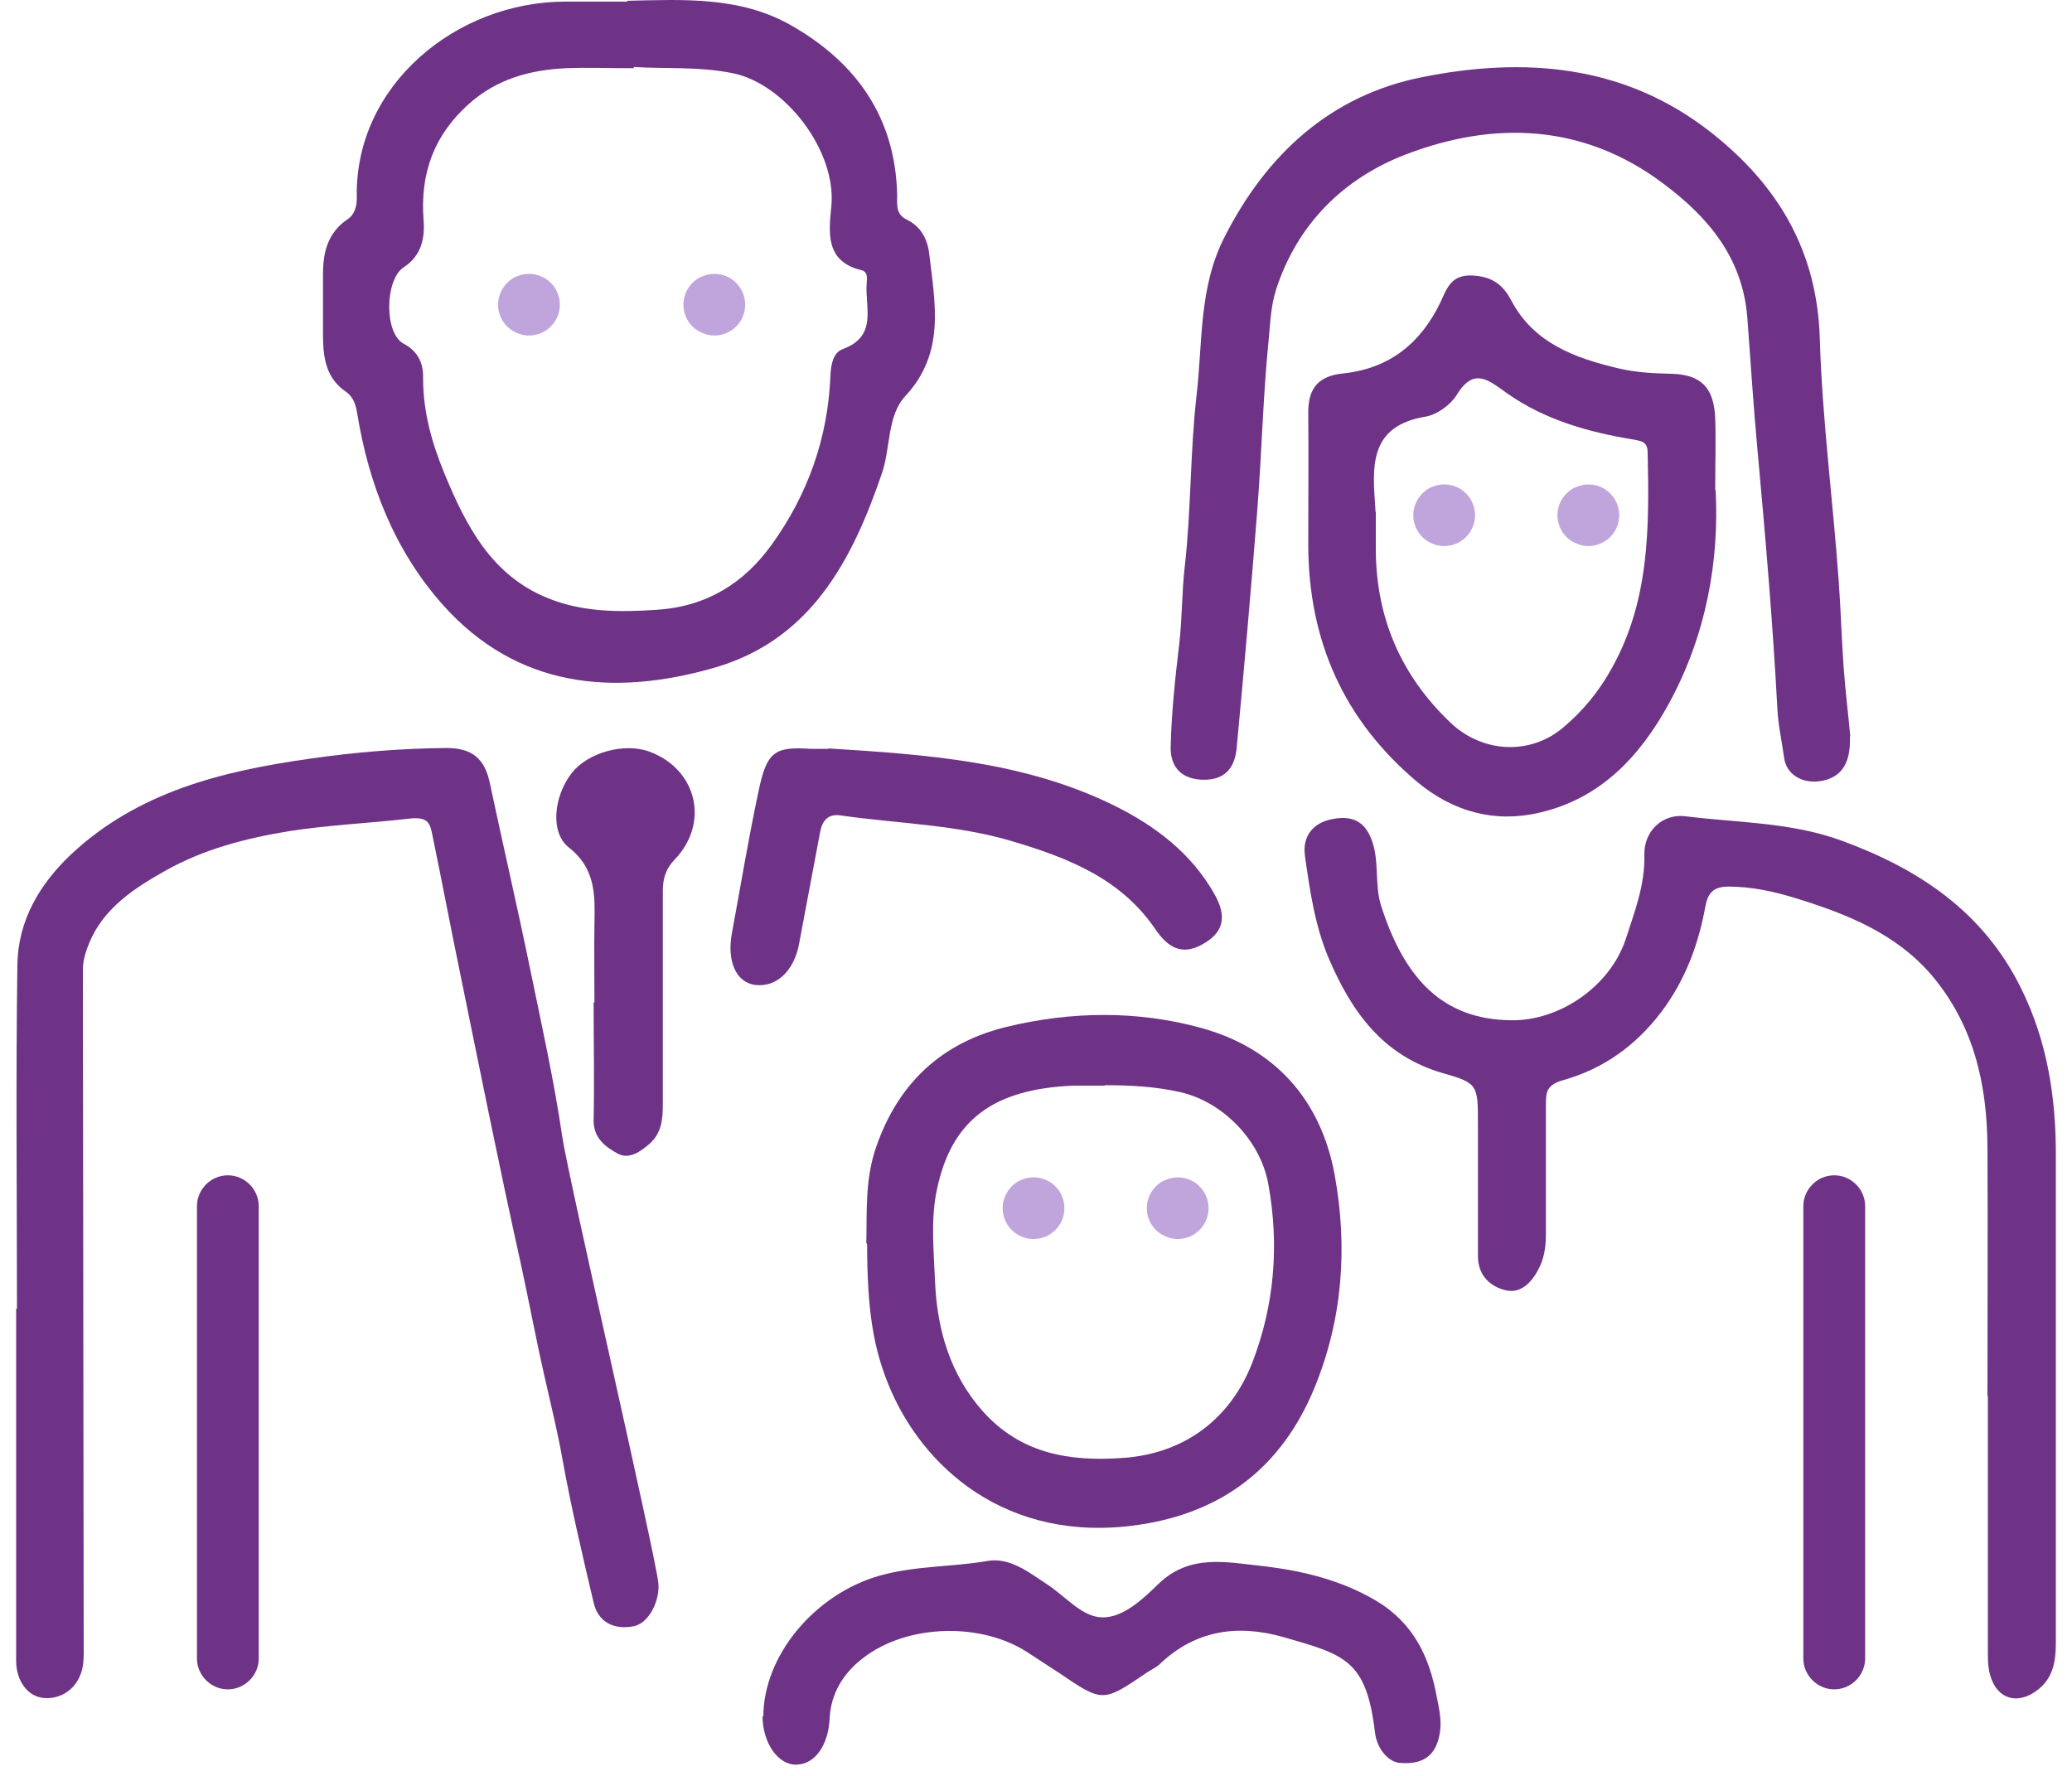 <svg width="105" height="90" viewBox="0 0 105 90" fill="none" xmlns="http://www.w3.org/2000/svg">
<g id="Icon">
<path id="Vector" d="M52.374 62.793C52.166 62.793 51.978 62.752 51.769 62.668C51.581 62.585 51.414 62.481 51.268 62.335C50.976 62.043 50.809 61.647 50.809 61.23C50.809 61.022 50.851 60.813 50.934 60.626C51.018 60.438 51.122 60.271 51.268 60.126C51.414 59.98 51.581 59.855 51.769 59.792C52.166 59.625 52.604 59.625 52.98 59.792C53.168 59.855 53.335 59.98 53.481 60.126C53.627 60.271 53.752 60.438 53.815 60.626C53.898 60.813 53.94 61.022 53.94 61.23C53.94 61.647 53.773 62.043 53.481 62.335C53.188 62.627 52.792 62.793 52.374 62.793Z" fill="#BFA5DB"/>
<path id="Vector_2" d="M59.68 62.793C59.471 62.793 59.283 62.751 59.096 62.668C58.887 62.585 58.72 62.48 58.574 62.335C58.281 62.043 58.114 61.647 58.114 61.23C58.114 60.813 58.281 60.417 58.574 60.125C58.72 59.98 58.887 59.854 59.096 59.792C59.659 59.542 60.369 59.688 60.786 60.125C61.078 60.417 61.245 60.813 61.245 61.23C61.245 61.647 61.078 62.043 60.786 62.335C60.494 62.626 60.097 62.793 59.68 62.793Z" fill="#BFA5DB"/>
<path id="Vector_3" d="M73.185 27.675C72.976 27.675 72.788 27.633 72.579 27.55C72.392 27.467 72.225 27.362 72.079 27.216C71.786 26.925 71.619 26.529 71.619 26.112C71.619 25.904 71.661 25.695 71.745 25.508C71.828 25.32 71.932 25.153 72.079 25.007C72.225 24.861 72.392 24.736 72.579 24.674C72.976 24.507 73.414 24.507 73.79 24.674C73.978 24.736 74.145 24.861 74.291 25.007C74.437 25.153 74.562 25.32 74.625 25.508C74.709 25.695 74.75 25.904 74.75 26.112C74.75 26.529 74.583 26.925 74.291 27.216C73.999 27.508 73.602 27.675 73.185 27.675Z" fill="#BFA5DB"/>
<path id="Vector_4" d="M80.49 27.675C80.281 27.675 80.094 27.634 79.906 27.55C79.697 27.467 79.53 27.363 79.384 27.217C79.092 26.925 78.925 26.529 78.925 26.112C78.925 25.695 79.092 25.299 79.384 25.007C79.53 24.861 79.697 24.736 79.906 24.674C80.469 24.424 81.179 24.57 81.597 25.007C81.889 25.299 82.056 25.695 82.056 26.112C82.056 26.529 81.889 26.925 81.597 27.217C81.304 27.508 80.908 27.675 80.49 27.675Z" fill="#BFA5DB"/>
<path id="Vector_5" d="M26.805 17.004C26.596 17.004 26.409 16.962 26.2 16.879C26.012 16.796 25.845 16.692 25.699 16.546C25.407 16.254 25.24 15.858 25.24 15.441C25.24 15.233 25.281 15.024 25.365 14.837C25.448 14.649 25.553 14.482 25.699 14.336C25.845 14.191 26.012 14.066 26.2 14.003C26.596 13.836 27.035 13.836 27.41 14.003C27.598 14.066 27.765 14.191 27.911 14.336C28.058 14.482 28.183 14.649 28.245 14.837C28.329 15.024 28.371 15.233 28.371 15.441C28.371 15.858 28.204 16.254 27.911 16.546C27.619 16.837 27.223 17.004 26.805 17.004Z" fill="#BFA5DB"/>
<path id="Vector_6" d="M36.198 17.004C35.989 17.004 35.801 16.963 35.614 16.879C35.405 16.796 35.238 16.692 35.092 16.546C34.799 16.254 34.632 15.858 34.632 15.441C34.632 15.024 34.799 14.628 35.092 14.336C35.238 14.191 35.405 14.066 35.614 14.003C36.177 13.753 36.887 13.899 37.304 14.336C37.596 14.628 37.763 15.024 37.763 15.441C37.763 15.858 37.596 16.254 37.304 16.546C37.012 16.837 36.615 17.004 36.198 17.004Z" fill="#BFA5DB"/>
<path id="Vector_7" d="M0.86 66.316C0.86 60.501 0.797 54.686 0.881 48.871C0.923 46.662 1.987 44.828 3.594 43.306C6.997 40.118 11.276 39.076 15.701 38.45C17.997 38.117 20.314 37.929 22.631 37.908C23.966 37.908 24.572 38.492 24.822 39.68C25.49 42.827 26.221 45.974 26.868 49.121C27.452 51.956 28.078 54.769 28.496 57.625C28.83 59.813 33.13 78.404 33.359 80.196C33.464 81.071 32.9 82.301 32.065 82.426C31.105 82.593 30.312 82.218 30.082 81.217C29.518 78.82 28.955 76.445 28.517 74.027C28.266 72.589 27.911 71.172 27.598 69.775C27.16 67.858 26.805 65.94 26.388 64.023C25.302 59.146 24.321 54.227 23.319 49.33C22.839 47.016 22.401 44.682 21.921 42.368C21.796 41.702 21.691 41.368 20.689 41.493C18.686 41.722 16.682 41.806 14.678 42.118C12.486 42.473 10.315 43.035 8.395 44.119C6.83 44.995 5.243 46.016 4.513 47.808C4.346 48.225 4.2 48.663 4.2 49.163C4.221 60.48 4.221 71.818 4.241 83.135C4.241 83.572 4.262 84.01 4.2 84.427C4.012 85.531 3.135 86.136 2.217 86.052C1.424 85.99 0.818 85.198 0.818 84.177C0.818 78.237 0.818 72.297 0.818 66.336L0.86 66.316Z" fill="#6E3386"/>
<path id="Vector_8" d="M31.794 0.039C34.632 -0.023 37.513 -0.19 40.101 1.29C43.42 3.186 45.382 5.979 45.465 9.897C45.465 10.356 45.382 10.856 45.946 11.127C46.676 11.481 47.01 12.127 47.093 12.898C47.386 15.399 47.908 17.88 45.883 20.068C44.965 21.047 45.132 22.631 44.714 23.924C43.19 28.404 41.082 32.469 36.114 33.865C31.042 35.303 26.2 34.845 22.463 30.676C20.021 27.946 18.686 24.57 18.101 20.943C18.018 20.464 17.892 20.11 17.538 19.86C16.556 19.192 16.39 18.213 16.369 17.15C16.369 16.066 16.369 14.982 16.369 13.899C16.369 12.794 16.598 11.794 17.621 11.106C17.976 10.877 18.101 10.418 18.08 9.981C17.976 4.332 23.11 0.081 28.663 0.081C29.706 0.081 30.75 0.081 31.794 0.081V0.039ZM32.107 3.457C30.771 3.457 29.727 3.415 28.684 3.457C26.868 3.541 25.177 3.999 23.758 5.27C21.983 6.854 21.295 8.793 21.462 11.106C21.545 12.065 21.357 12.961 20.46 13.544C19.5 14.17 19.458 16.9 20.46 17.421C21.253 17.838 21.462 18.505 21.441 19.192C21.441 20.901 21.9 22.485 22.526 24.007C23.611 26.633 24.906 29.176 27.786 30.322C29.539 31.03 31.376 31.03 33.276 30.905C35.822 30.739 37.701 29.551 39.099 27.613C40.936 25.07 41.959 22.194 42.084 19.026C42.105 18.463 42.23 17.859 42.71 17.692C44.505 17.025 43.816 15.566 43.921 14.336C43.942 14.086 43.983 13.774 43.65 13.69C41.813 13.253 42.001 11.773 42.126 10.481C42.418 7.646 39.767 4.228 37.116 3.707C35.342 3.353 33.589 3.499 32.128 3.395L32.107 3.457Z" fill="#6E3386"/>
<path id="Vector_9" d="M100.716 70.755C100.716 66.545 100.737 62.335 100.716 58.125C100.695 54.957 100.027 51.956 97.898 49.434C96.061 47.287 93.557 46.308 90.989 45.516C89.904 45.182 88.777 44.932 87.587 44.932C86.815 44.932 86.543 45.266 86.418 45.953C86.063 47.892 85.395 49.684 84.185 51.289C82.891 52.998 81.242 54.165 79.259 54.728C78.361 54.978 78.34 55.332 78.34 56.02C78.34 58.187 78.34 60.355 78.34 62.522C78.34 63.085 78.278 63.648 78.048 64.148C77.714 64.877 77.151 65.565 76.337 65.398C75.564 65.232 74.896 64.669 74.896 63.669C74.896 61.459 74.896 59.25 74.896 57.041C74.896 54.998 74.917 54.894 73.143 54.394C70.096 53.519 68.509 51.309 67.34 48.579C66.631 46.912 66.38 45.14 66.13 43.39C65.984 42.368 66.547 41.66 67.612 41.493C68.488 41.347 69.135 41.597 69.49 42.514C69.928 43.619 69.636 44.807 69.991 45.912C71.181 49.621 73.122 51.664 76.566 51.706C79.05 51.747 81.576 49.976 82.369 47.641C82.828 46.224 83.371 44.849 83.329 43.306C83.308 42.118 84.247 41.222 85.416 41.368C88.067 41.702 90.781 41.66 93.369 42.619C97.272 44.057 100.507 46.224 102.407 50.059C103.764 52.789 104.202 55.686 104.181 58.688C104.181 66.878 104.181 75.09 104.181 83.281C104.181 84.218 104.035 85.052 103.242 85.656C102.261 86.407 101.217 86.136 100.862 84.927C100.716 84.448 100.737 83.906 100.737 83.385C100.737 79.175 100.737 74.965 100.737 70.755H100.716Z" fill="#6E3386"/>
<path id="Vector_10" d="M93.745 37.325C93.786 38.471 93.473 39.43 92.179 39.596C91.302 39.701 90.509 39.242 90.405 38.367C90.3 37.575 90.113 36.762 90.071 35.949C89.841 31.593 89.466 27.238 89.069 22.882C88.86 20.631 88.714 18.359 88.547 16.087C88.297 13.024 86.543 10.981 84.247 9.272C80.198 6.25 75.668 6.125 71.223 7.834C68.133 9.022 65.754 11.315 64.668 14.67C64.397 15.504 64.376 16.358 64.293 17.192C64.001 20.089 63.938 23.027 63.708 25.924C63.395 29.926 63.04 33.949 62.665 37.95C62.56 38.95 62.038 39.576 60.87 39.513C59.742 39.451 59.304 38.742 59.325 37.846C59.367 36.095 59.555 34.344 59.763 32.594C59.91 31.322 59.889 30.03 60.035 28.738C60.369 25.841 60.306 22.902 60.64 20.006C60.953 17.317 60.744 14.566 62.059 12.002C64.209 7.771 67.466 4.833 72.037 3.916C77.213 2.874 82.327 3.249 86.731 6.729C90.113 9.397 92.096 12.732 92.221 17.192C92.346 21.298 92.889 25.383 93.181 29.488C93.285 30.947 93.327 32.406 93.431 33.865C93.515 35.011 93.661 36.178 93.765 37.325H93.745Z" fill="#6E3386"/>
<path id="Vector_11" d="M43.9 63.002C43.942 61.501 43.816 59.813 44.401 58.125C45.528 54.873 47.741 52.831 51.018 52.039C54.295 51.247 57.655 51.205 60.891 52.101C64.585 53.123 66.923 55.707 67.632 59.521C68.3 63.189 68.05 66.836 66.61 70.338C64.961 74.339 61.976 76.653 57.697 77.278C51.018 78.257 46.697 74.339 45.006 70.129C44.297 68.358 43.942 66.545 43.942 63.043L43.9 63.002ZM55.965 55.019C55.443 55.019 54.921 55.019 54.399 55.019C50.35 55.186 48.2 56.749 47.469 60.334C47.156 61.834 47.323 63.439 47.386 64.981C47.49 67.399 48.158 69.671 49.807 71.526C51.748 73.693 54.232 74.089 56.987 73.881C60.16 73.631 62.393 71.797 63.458 69.066C64.585 66.149 64.835 63.106 64.272 60C63.875 57.812 61.997 55.853 59.826 55.353C58.553 55.061 57.279 54.998 55.985 54.998L55.965 55.019Z" fill="#6E3386"/>
<path id="Vector_12" d="M86.94 24.841C87.128 28.384 86.481 32.177 84.56 35.678C83.099 38.346 81.096 40.472 78.027 41.181C75.752 41.722 73.623 41.139 71.807 39.617C68.092 36.491 66.317 32.469 66.297 27.654C66.297 25.403 66.317 23.153 66.297 20.902C66.297 19.63 66.839 19.047 68.092 18.922C70.409 18.672 71.995 17.4 72.997 15.316C73.31 14.649 73.519 13.92 74.583 13.961C75.585 14.003 76.149 14.399 76.587 15.233C77.735 17.4 79.822 18.151 82.035 18.672C82.912 18.88 83.809 18.922 84.707 18.943C86.209 18.984 86.856 19.651 86.919 21.193C86.961 22.277 86.919 23.361 86.919 24.841H86.94ZM69.72 25.945C69.72 26.591 69.72 27.238 69.72 27.884C69.741 31.343 71.014 34.261 73.519 36.637C75.126 38.158 77.526 38.283 79.196 36.887C80.219 36.033 81.054 35.011 81.701 33.823C83.6 30.405 83.579 26.696 83.496 22.944C83.496 22.423 83.245 22.361 82.786 22.277C80.49 21.902 78.278 21.277 76.357 19.922C75.418 19.255 74.688 18.588 73.811 20.026C73.498 20.526 72.83 21.006 72.266 21.11C69.323 21.589 69.553 23.694 69.699 25.799C69.699 25.841 69.699 25.883 69.699 25.924L69.72 25.945Z" fill="#6E3386"/>
<path id="Vector_13" d="M38.682 87.011C38.682 83.864 41.333 80.779 44.547 79.862C46.363 79.341 48.2 79.425 50.016 79.112C51.164 78.904 52.124 79.675 53.042 80.279C53.982 80.884 54.837 81.968 55.881 81.968C56.946 81.968 57.927 81.03 58.72 80.258C60.306 78.737 62.164 79.175 63.938 79.362C65.942 79.591 67.904 80.05 69.72 81.113C71.64 82.259 72.433 83.968 72.809 85.99C72.955 86.719 73.122 87.407 72.872 88.22C72.538 89.325 71.619 89.387 70.972 89.345C70.388 89.325 69.782 88.658 69.678 87.803C69.24 84.114 68.154 83.864 65.044 82.968C62.706 82.301 60.557 82.614 58.741 84.364C58.553 84.531 58.302 84.635 58.094 84.781C55.881 86.282 55.881 86.282 53.669 84.781C53.168 84.448 52.667 84.135 52.166 83.802C49.807 82.197 45.987 82.28 43.733 84.031C42.752 84.781 42.105 85.802 42.042 87.094C41.98 88.428 41.312 89.408 40.373 89.429C39.433 89.47 38.64 88.324 38.64 86.949L38.682 87.011Z" fill="#6E3386"/>
<path id="Vector_14" d="M41.98 37.929C46.947 38.242 51.894 38.575 56.465 40.826C58.532 41.847 60.348 43.223 61.517 45.266C62.206 46.453 62.018 47.266 60.911 47.871C59.889 48.433 59.179 48.017 58.553 47.099C56.82 44.536 54.128 43.473 51.31 42.639C48.471 41.785 45.507 41.743 42.606 41.326C41.938 41.222 41.667 41.618 41.562 42.16C41.207 44.036 40.853 45.912 40.498 47.808C40.247 49.205 39.35 50.059 38.243 49.913C37.283 49.767 36.824 48.684 37.095 47.266C37.534 44.89 37.93 42.493 38.431 40.138C38.849 38.117 39.224 37.825 41.061 37.95C41.374 37.95 41.667 37.95 41.98 37.95V37.929Z" fill="#6E3386"/>
<path id="Vector_15" d="M30.124 50.788C30.124 49.496 30.103 48.183 30.124 46.891C30.145 45.432 30.228 44.057 28.83 42.952C27.849 42.181 28.078 40.347 28.955 39.2C29.769 38.138 31.627 37.617 32.921 38.096C35.321 38.992 35.968 41.702 34.194 43.556C33.714 44.057 33.589 44.557 33.589 45.182C33.589 48.788 33.589 52.372 33.589 55.978C33.589 56.728 33.526 57.437 32.9 57.979C32.42 58.396 31.856 58.771 31.293 58.458C30.688 58.125 30.082 57.687 30.082 56.791C30.124 54.79 30.082 52.81 30.082 50.809L30.124 50.788Z" fill="#6E3386"/>
<path id="Vector_16" d="M11.547 85.615C10.691 85.615 9.981 84.906 9.981 84.052V61.126C9.981 60.271 10.691 59.563 11.547 59.563C12.403 59.563 13.112 60.271 13.112 61.126V84.052C13.112 84.906 12.403 85.615 11.547 85.615Z" fill="#6E3386"/>
<path id="Vector_17" d="M92.951 85.615C92.096 85.615 91.386 84.906 91.386 84.052V61.126C91.386 60.271 92.096 59.563 92.951 59.563C93.807 59.563 94.517 60.271 94.517 61.126V84.052C94.517 84.906 93.807 85.615 92.951 85.615Z" fill="#6E3386"/>
</g>
</svg>
